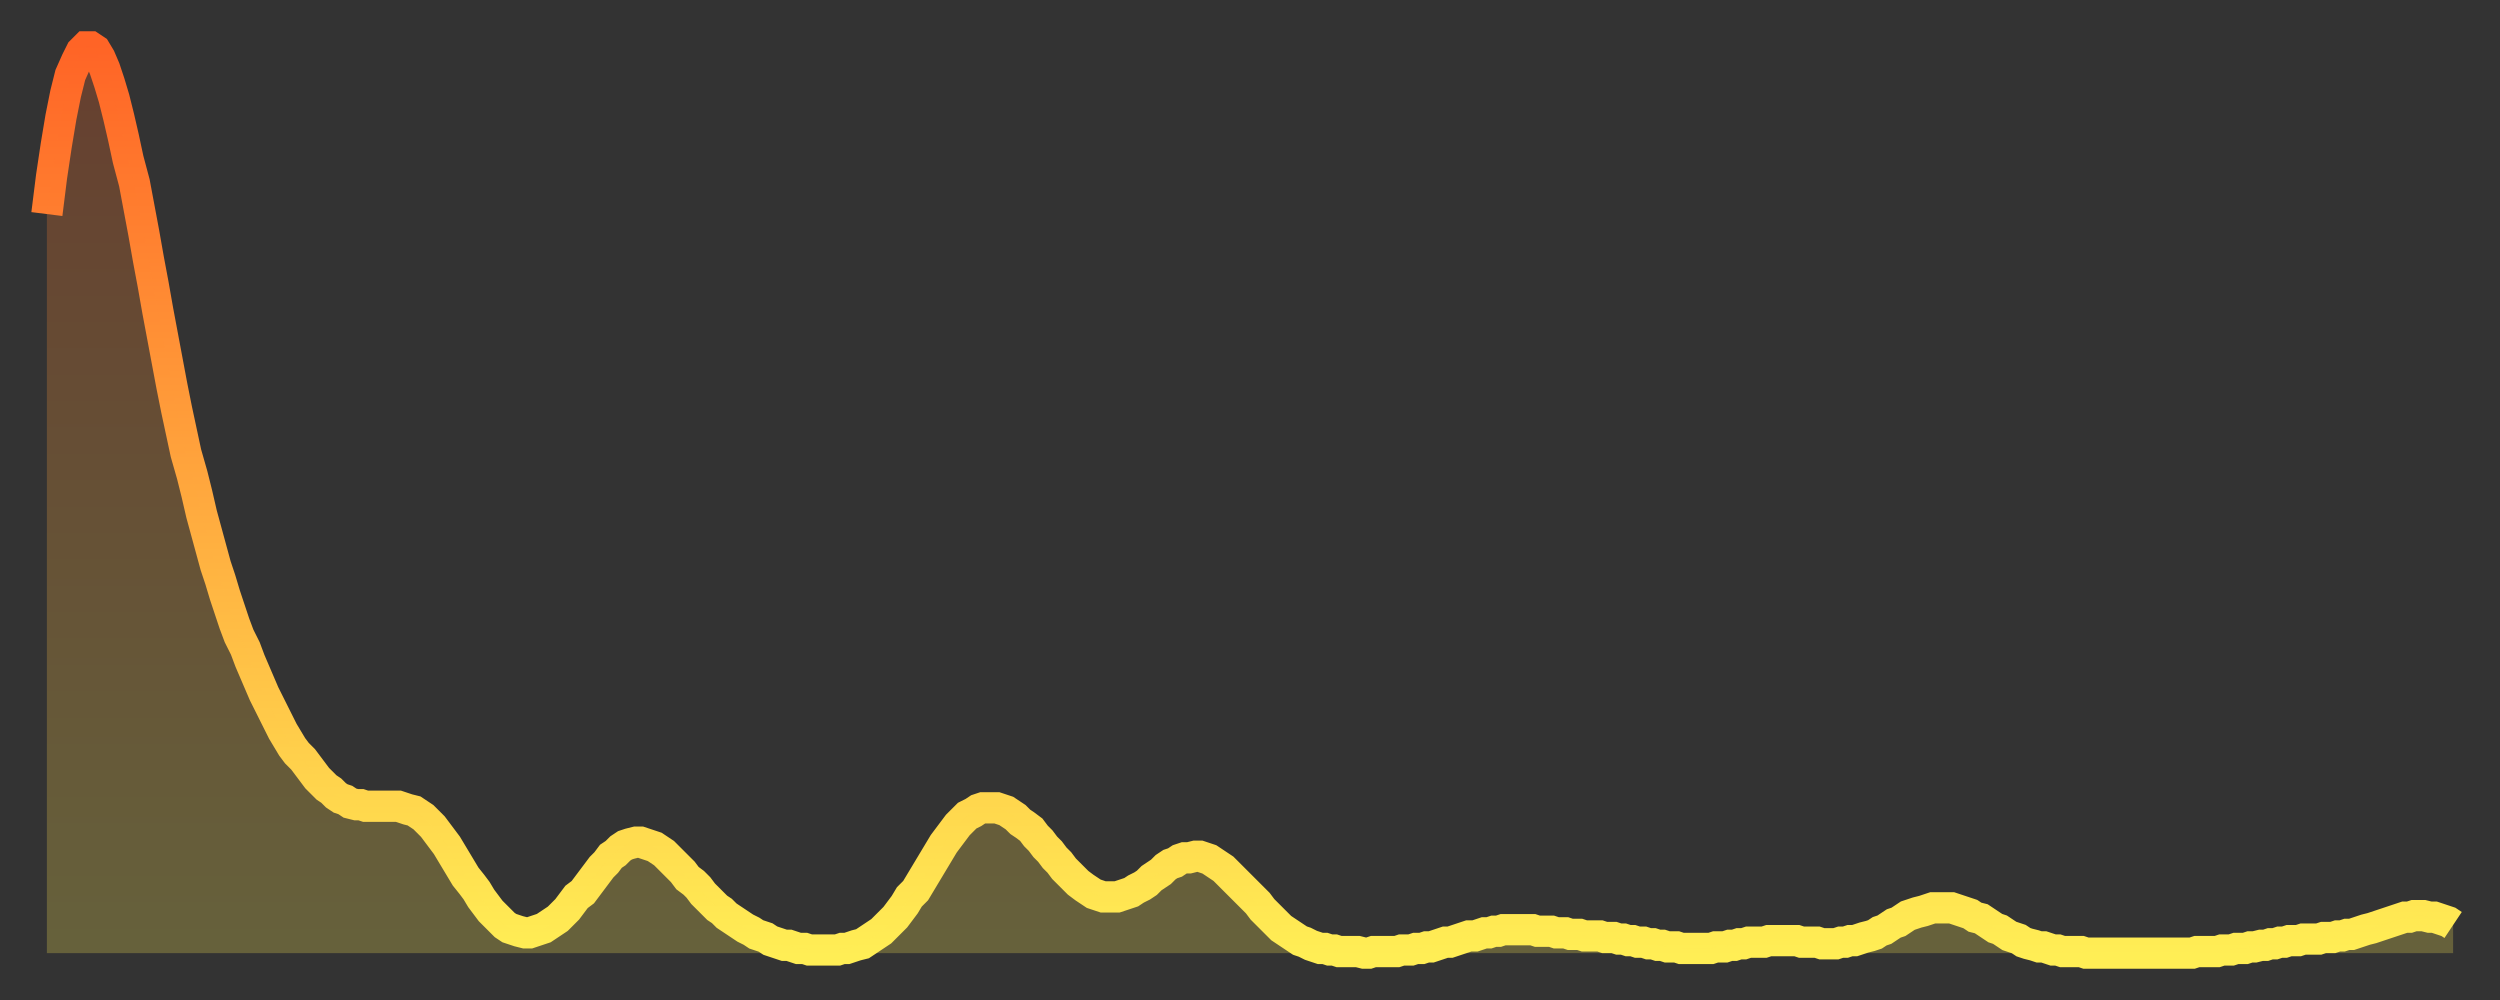 <?xml version="1.0" encoding="utf-8" ?>
<svg baseProfile="full" height="64" version="1.1" width="160" xmlns="http://www.w3.org/2000/svg" xmlns:ev="http://www.w3.org/2001/xml-events" xmlns:xlink="http://www.w3.org/1999/xlink"><rect width="100%" height="100%" fill="#333333" stroke="none"/><defs><linearGradient id="id77942" x1="0" x2="0" y1="0" y2="1"><stop offset="0%" stop-color="#ff6426" /><stop offset="50%" stop-color="#ffa93e" /><stop offset="100%" stop-color="#ffee55" /></linearGradient></defs><g transform="translate(3,3)"><g><path d="M 0.0 10.7 0.3 8.3 0.6 6.3 0.9 4.5 1.2 3.0 1.5 1.8 1.9 0.9 2.2 0.3 2.5 0.0 2.8 0.0 3.1 0.2 3.4 0.7 3.7 1.4 4.0 2.3 4.3 3.3 4.6 4.5 4.9 5.8 5.2 7.2 5.6 8.7 5.9 10.3 6.2 11.9 6.5 13.6 6.8 15.2 7.1 16.9 7.4 18.5 7.7 20.1 8.0 21.7 8.3 23.2 8.6 24.6 8.9 26.0 9.3 27.4 9.6 28.6 9.9 29.9 10.2 31.0 10.5 32.1 10.8 33.2 11.1 34.1 11.4 35.1 11.7 36.0 12.0 36.9 12.3 37.7 12.7 38.5 13.0 39.3 13.3 40.0 13.6 40.7 13.9 41.4 14.2 42.0 14.5 42.6 14.8 43.2 15.1 43.8 15.4 44.3 15.7 44.8 16.0 45.2 16.4 45.6 16.7 46.0 17.0 46.4 17.3 46.8 17.6 47.1 17.9 47.4 18.2 47.6 18.5 47.9 18.8 48.1 19.1 48.2 19.4 48.4 19.8 48.5 20.1 48.5 20.4 48.6 20.7 48.6 21.0 48.6 21.3 48.6 21.6 48.6 21.9 48.6 22.2 48.6 22.5 48.6 22.8 48.7 23.1 48.8 23.5 48.9 23.8 49.1 24.1 49.3 24.4 49.6 24.7 49.9 25.0 50.3 25.3 50.7 25.6 51.1 25.9 51.6 26.2 52.1 26.5 52.6 26.8 53.1 27.2 53.6 27.5 54.0 27.8 54.5 28.1 54.9 28.4 55.3 28.7 55.6 29.0 55.9 29.3 56.2 29.6 56.4 29.9 56.5 30.2 56.6 30.6 56.7 30.9 56.7 31.2 56.6 31.5 56.5 31.8 56.4 32.1 56.2 32.4 56.0 32.7 55.8 33.0 55.5 33.3 55.2 33.6 54.8 33.9 54.4 34.3 54.1 34.6 53.7 34.9 53.3 35.2 52.9 35.5 52.5 35.8 52.2 36.1 51.8 36.4 51.6 36.7 51.3 37.0 51.1 37.3 51.0 37.7 50.9 38.0 50.9 38.3 51.0 38.6 51.1 38.9 51.2 39.2 51.4 39.5 51.6 39.8 51.9 40.1 52.2 40.4 52.5 40.7 52.8 41.0 53.2 41.4 53.5 41.7 53.8 42.0 54.2 42.3 54.5 42.6 54.8 42.9 55.1 43.2 55.3 43.5 55.6 43.8 55.8 44.1 56.0 44.4 56.2 44.7 56.4 45.1 56.6 45.4 56.8 45.7 56.9 46.0 57.0 46.3 57.2 46.6 57.3 46.9 57.4 47.2 57.5 47.5 57.5 47.8 57.6 48.1 57.7 48.5 57.7 48.8 57.8 49.1 57.8 49.4 57.8 49.7 57.8 50.0 57.8 50.3 57.8 50.6 57.8 50.9 57.7 51.2 57.7 51.5 57.6 51.8 57.5 52.2 57.4 52.5 57.2 52.8 57.0 53.1 56.8 53.4 56.6 53.7 56.3 54.0 56.0 54.3 55.7 54.6 55.3 54.9 54.9 55.2 54.4 55.6 54.0 55.9 53.5 56.2 53.0 56.5 52.5 56.8 52.0 57.1 51.5 57.4 51.0 57.7 50.6 58.0 50.2 58.3 49.8 58.6 49.5 58.9 49.2 59.3 49.0 59.6 48.8 59.9 48.7 60.2 48.7 60.5 48.7 60.8 48.7 61.1 48.8 61.4 48.9 61.7 49.1 62.0 49.3 62.3 49.6 62.6 49.8 63.0 50.1 63.3 50.5 63.6 50.8 63.9 51.2 64.2 51.5 64.5 51.9 64.8 52.2 65.1 52.6 65.4 52.9 65.7 53.2 66.0 53.5 66.4 53.8 66.7 54.0 67.0 54.2 67.3 54.3 67.6 54.4 67.9 54.4 68.2 54.4 68.5 54.4 68.8 54.3 69.1 54.2 69.4 54.1 69.7 53.9 70.1 53.7 70.4 53.5 70.7 53.2 71.0 53.0 71.3 52.8 71.6 52.5 71.9 52.3 72.2 52.2 72.5 52.0 72.8 51.9 73.1 51.9 73.5 51.8 73.8 51.8 74.1 51.9 74.4 52.0 74.7 52.2 75.0 52.4 75.3 52.6 75.6 52.9 75.9 53.2 76.2 53.5 76.5 53.8 76.8 54.1 77.2 54.5 77.5 54.8 77.8 55.2 78.1 55.5 78.4 55.8 78.7 56.1 79.0 56.4 79.3 56.6 79.6 56.8 79.9 57.0 80.2 57.2 80.5 57.3 80.9 57.5 81.2 57.6 81.5 57.7 81.8 57.7 82.1 57.8 82.4 57.8 82.7 57.9 83.0 57.9 83.3 57.9 83.6 57.9 83.9 57.9 84.3 58.0 84.6 58.0 84.9 57.9 85.2 57.9 85.5 57.9 85.8 57.9 86.1 57.9 86.4 57.9 86.7 57.8 87.0 57.8 87.3 57.8 87.6 57.7 88.0 57.7 88.3 57.6 88.6 57.6 88.9 57.5 89.2 57.4 89.5 57.3 89.8 57.3 90.1 57.2 90.4 57.1 90.7 57.0 91.0 56.9 91.4 56.9 91.7 56.8 92.0 56.7 92.3 56.7 92.6 56.6 92.9 56.6 93.2 56.5 93.5 56.5 93.8 56.5 94.1 56.5 94.4 56.5 94.7 56.5 95.1 56.5 95.4 56.6 95.7 56.6 96.0 56.6 96.3 56.6 96.6 56.7 96.9 56.7 97.2 56.7 97.5 56.8 97.8 56.8 98.1 56.8 98.4 56.9 98.8 56.9 99.1 56.9 99.4 56.9 99.7 57.0 100.0 57.0 100.3 57.0 100.6 57.1 100.9 57.1 101.2 57.2 101.5 57.2 101.8 57.3 102.2 57.3 102.5 57.4 102.8 57.4 103.1 57.5 103.4 57.5 103.7 57.6 104.0 57.6 104.3 57.6 104.6 57.7 104.9 57.7 105.2 57.7 105.5 57.7 105.9 57.7 106.2 57.7 106.5 57.7 106.8 57.6 107.1 57.6 107.4 57.6 107.7 57.5 108.0 57.5 108.3 57.4 108.6 57.4 108.9 57.3 109.3 57.3 109.6 57.3 109.9 57.3 110.2 57.2 110.5 57.2 110.8 57.2 111.1 57.2 111.4 57.2 111.7 57.2 112.0 57.2 112.3 57.3 112.6 57.3 113.0 57.3 113.3 57.3 113.6 57.4 113.9 57.4 114.2 57.4 114.5 57.4 114.8 57.3 115.1 57.3 115.4 57.2 115.7 57.2 116.0 57.1 116.3 57.0 116.7 56.9 117.0 56.8 117.3 56.6 117.6 56.5 117.9 56.3 118.2 56.1 118.5 56.0 118.8 55.8 119.1 55.6 119.4 55.5 119.7 55.4 120.1 55.3 120.4 55.2 120.7 55.1 121.0 55.1 121.3 55.1 121.6 55.1 121.9 55.1 122.2 55.2 122.5 55.3 122.8 55.4 123.1 55.5 123.4 55.7 123.8 55.8 124.1 56.0 124.4 56.2 124.7 56.4 125.0 56.5 125.3 56.7 125.6 56.9 125.9 57.0 126.2 57.1 126.5 57.3 126.8 57.4 127.2 57.5 127.5 57.6 127.8 57.6 128.1 57.7 128.4 57.8 128.7 57.8 129.0 57.9 129.3 57.9 129.6 57.9 129.9 57.9 130.2 57.9 130.5 58.0 130.9 58.0 131.2 58.0 131.5 58.0 131.8 58.0 132.1 58.0 132.4 58.0 132.7 58.0 133.0 58.0 133.3 58.0 133.6 58.0 133.9 58.0 134.2 58.0 134.6 58.0 134.9 58.0 135.2 58.0 135.5 58.0 135.8 58.0 136.1 58.0 136.4 58.0 136.7 58.0 137.0 58.0 137.3 58.0 137.6 57.9 138.0 57.9 138.3 57.9 138.6 57.9 138.9 57.9 139.2 57.8 139.5 57.8 139.8 57.8 140.1 57.7 140.4 57.7 140.7 57.7 141.0 57.6 141.3 57.6 141.7 57.5 142.0 57.5 142.3 57.4 142.6 57.4 142.9 57.3 143.2 57.3 143.5 57.2 143.8 57.2 144.1 57.2 144.4 57.1 144.7 57.1 145.1 57.1 145.4 57.1 145.7 57.0 146.0 57.0 146.3 57.0 146.6 56.9 146.9 56.9 147.2 56.8 147.5 56.8 147.8 56.7 148.1 56.6 148.4 56.5 148.8 56.4 149.1 56.3 149.4 56.2 149.7 56.1 150.0 56.0 150.3 55.9 150.6 55.8 150.9 55.7 151.2 55.7 151.5 55.6 151.8 55.6 152.1 55.6 152.5 55.7 152.8 55.7 153.1 55.8 153.4 55.9 153.7 56.0 154.0 56.2" fill="none" id="graph-curve" opacity="1" stroke="url(#id77942)" stroke-width="2" /><path d="M 0 58 L 0.0 10.7 0.3 8.3 0.6 6.3 0.9 4.5 1.2 3.0 1.5 1.8 1.9 0.9 2.2 0.3 2.5 0.0 2.8 0.0 3.1 0.2 3.4 0.7 3.7 1.4 4.0 2.3 4.3 3.3 4.6 4.5 4.9 5.8 5.2 7.2 5.6 8.7 5.9 10.3 6.2 11.9 6.5 13.6 6.8 15.2 7.1 16.9 7.4 18.5 7.7 20.1 8.0 21.7 8.3 23.2 8.6 24.6 8.9 26.0 9.3 27.4 9.6 28.6 9.9 29.9 10.2 31.0 10.5 32.1 10.8 33.2 11.1 34.1 11.4 35.1 11.7 36.0 12.0 36.9 12.3 37.7 12.7 38.5 13.0 39.3 13.3 40.0 13.6 40.7 13.9 41.4 14.2 42.0 14.5 42.6 14.8 43.2 15.1 43.8 15.4 44.3 15.7 44.8 16.0 45.2 16.4 45.6 16.7 46.0 17.0 46.4 17.3 46.8 17.6 47.1 17.9 47.4 18.2 47.6 18.5 47.9 18.8 48.1 19.1 48.2 19.4 48.4 19.8 48.5 20.1 48.5 20.4 48.6 20.7 48.6 21.0 48.6 21.3 48.6 21.6 48.6 21.9 48.6 22.2 48.6 22.5 48.6 22.8 48.7 23.1 48.8 23.5 48.9 23.8 49.1 24.1 49.3 24.4 49.6 24.7 49.9 25.0 50.3 25.3 50.7 25.6 51.1 25.9 51.6 26.2 52.1 26.5 52.6 26.8 53.1 27.2 53.6 27.5 54.0 27.8 54.5 28.1 54.9 28.4 55.3 28.7 55.6 29.0 55.9 29.3 56.2 29.6 56.4 29.9 56.5 30.2 56.6 30.6 56.7 30.9 56.7 31.2 56.6 31.5 56.5 31.8 56.4 32.1 56.2 32.4 56.0 32.7 55.8 33.0 55.5 33.3 55.2 33.6 54.8 33.9 54.4 34.3 54.1 34.6 53.7 34.9 53.3 35.2 52.9 35.5 52.5 35.8 52.2 36.1 51.8 36.4 51.6 36.7 51.3 37.0 51.1 37.3 51.0 37.7 50.9 38.0 50.9 38.3 51.0 38.6 51.1 38.9 51.2 39.2 51.4 39.5 51.6 39.8 51.9 40.1 52.2 40.4 52.5 40.7 52.8 41.0 53.2 41.4 53.5 41.7 53.8 42.0 54.2 42.3 54.5 42.6 54.8 42.9 55.1 43.2 55.3 43.5 55.6 43.8 55.8 44.1 56.0 44.4 56.2 44.7 56.4 45.1 56.6 45.4 56.8 45.7 56.9 46.0 57.0 46.3 57.2 46.6 57.3 46.9 57.4 47.2 57.5 47.5 57.5 47.8 57.6 48.1 57.7 48.5 57.7 48.8 57.8 49.1 57.8 49.4 57.8 49.7 57.8 50.0 57.8 50.3 57.8 50.6 57.8 50.9 57.7 51.2 57.7 51.5 57.6 51.8 57.5 52.2 57.4 52.5 57.2 52.8 57.0 53.1 56.8 53.4 56.6 53.7 56.3 54.0 56.0 54.3 55.7 54.6 55.3 54.9 54.9 55.2 54.4 55.6 54.0 55.9 53.5 56.2 53.0 56.5 52.5 56.8 52.0 57.1 51.5 57.4 51.0 57.7 50.6 58.0 50.2 58.3 49.8 58.6 49.5 58.9 49.2 59.3 49.0 59.6 48.8 59.9 48.7 60.2 48.7 60.5 48.7 60.8 48.7 61.1 48.8 61.4 48.9 61.7 49.1 62.0 49.3 62.3 49.6 62.6 49.8 63.0 50.1 63.3 50.5 63.6 50.8 63.9 51.2 64.2 51.5 64.5 51.9 64.8 52.2 65.1 52.6 65.4 52.9 65.7 53.2 66.0 53.5 66.4 53.8 66.7 54.0 67.0 54.2 67.3 54.3 67.6 54.4 67.9 54.4 68.2 54.4 68.5 54.4 68.8 54.3 69.1 54.2 69.4 54.1 69.7 53.9 70.1 53.7 70.4 53.5 70.7 53.2 71.0 53.0 71.3 52.8 71.6 52.5 71.9 52.3 72.2 52.2 72.5 52.0 72.8 51.9 73.1 51.9 73.5 51.8 73.8 51.8 74.1 51.9 74.4 52.0 74.7 52.2 75.0 52.4 75.3 52.6 75.6 52.9 75.9 53.2 76.2 53.5 76.5 53.8 76.8 54.1 77.2 54.5 77.5 54.8 77.8 55.2 78.1 55.5 78.4 55.8 78.7 56.1 79.0 56.4 79.3 56.6 79.6 56.8 79.9 57.0 80.2 57.2 80.5 57.3 80.9 57.5 81.2 57.6 81.5 57.7 81.8 57.7 82.1 57.8 82.4 57.8 82.7 57.9 83.0 57.9 83.3 57.9 83.6 57.9 83.9 57.9 84.3 58.0 84.6 58.0 84.9 57.9 85.2 57.9 85.5 57.9 85.8 57.9 86.1 57.9 86.4 57.9 86.7 57.8 87.0 57.8 87.3 57.8 87.6 57.7 88.0 57.7 88.3 57.6 88.6 57.6 88.9 57.5 89.2 57.4 89.5 57.3 89.8 57.3 90.1 57.2 90.4 57.1 90.7 57.0 91.0 56.9 91.4 56.9 91.7 56.8 92.0 56.7 92.3 56.7 92.6 56.6 92.9 56.6 93.2 56.5 93.5 56.5 93.8 56.5 94.1 56.5 94.4 56.5 94.7 56.5 95.1 56.5 95.4 56.6 95.7 56.6 96.0 56.6 96.3 56.6 96.6 56.7 96.9 56.7 97.2 56.7 97.5 56.8 97.8 56.8 98.1 56.8 98.4 56.9 98.8 56.9 99.1 56.9 99.4 56.9 99.7 57.0 100.0 57.0 100.3 57.0 100.6 57.1 100.9 57.1 101.2 57.2 101.5 57.2 101.8 57.3 102.2 57.3 102.5 57.4 102.8 57.4 103.1 57.5 103.4 57.5 103.7 57.6 104.0 57.6 104.3 57.6 104.6 57.7 104.9 57.7 105.2 57.7 105.5 57.7 105.9 57.7 106.2 57.7 106.5 57.7 106.8 57.6 107.1 57.6 107.4 57.6 107.7 57.5 108.0 57.5 108.3 57.4 108.6 57.4 108.9 57.3 109.3 57.3 109.6 57.3 109.9 57.3 110.2 57.2 110.5 57.2 110.8 57.2 111.1 57.2 111.4 57.2 111.7 57.2 112.0 57.2 112.3 57.3 112.6 57.3 113.0 57.3 113.3 57.3 113.6 57.4 113.9 57.4 114.2 57.4 114.5 57.4 114.8 57.3 115.1 57.3 115.4 57.2 115.7 57.2 116.0 57.1 116.3 57.0 116.7 56.9 117.0 56.8 117.3 56.6 117.6 56.5 117.9 56.3 118.2 56.1 118.5 56.0 118.8 55.8 119.1 55.6 119.4 55.5 119.7 55.4 120.1 55.3 120.4 55.2 120.7 55.1 121.0 55.1 121.3 55.1 121.6 55.1 121.9 55.1 122.2 55.2 122.5 55.3 122.8 55.4 123.1 55.5 123.4 55.7 123.8 55.8 124.1 56.0 124.4 56.2 124.7 56.4 125.0 56.5 125.3 56.7 125.6 56.9 125.9 57.0 126.2 57.1 126.5 57.3 126.8 57.4 127.2 57.5 127.5 57.6 127.8 57.6 128.1 57.7 128.4 57.8 128.7 57.8 129.0 57.9 129.3 57.9 129.6 57.9 129.9 57.9 130.2 57.9 130.5 58.0 130.9 58.0 131.2 58.0 131.5 58.0 131.8 58.0 132.1 58.0 132.4 58.0 132.7 58.0 133.0 58.0 133.3 58.0 133.6 58.0 133.9 58.0 134.2 58.0 134.6 58.0 134.9 58.0 135.2 58.0 135.5 58.0 135.8 58.0 136.1 58.0 136.4 58.0 136.7 58.0 137.0 58.0 137.3 58.0 137.6 57.9 138.0 57.9 138.3 57.9 138.6 57.9 138.9 57.9 139.2 57.8 139.5 57.8 139.8 57.8 140.1 57.7 140.4 57.7 140.7 57.7 141.0 57.6 141.3 57.6 141.7 57.5 142.0 57.5 142.3 57.4 142.6 57.4 142.9 57.3 143.2 57.3 143.5 57.2 143.8 57.2 144.1 57.2 144.4 57.1 144.7 57.1 145.1 57.1 145.4 57.1 145.7 57.0 146.0 57.0 146.3 57.0 146.6 56.9 146.9 56.9 147.2 56.8 147.5 56.8 147.8 56.7 148.1 56.6 148.4 56.5 148.8 56.4 149.1 56.3 149.4 56.2 149.7 56.1 150.0 56.0 150.3 55.9 150.6 55.8 150.9 55.7 151.2 55.7 151.5 55.6 151.8 55.6 152.1 55.6 152.5 55.7 152.8 55.7 153.1 55.8 153.4 55.9 153.7 56.0 154.0 56.2 154 58" fill="url(#id77942)" fill-opacity=".25" id="graph-shadow" /></g></g></svg>